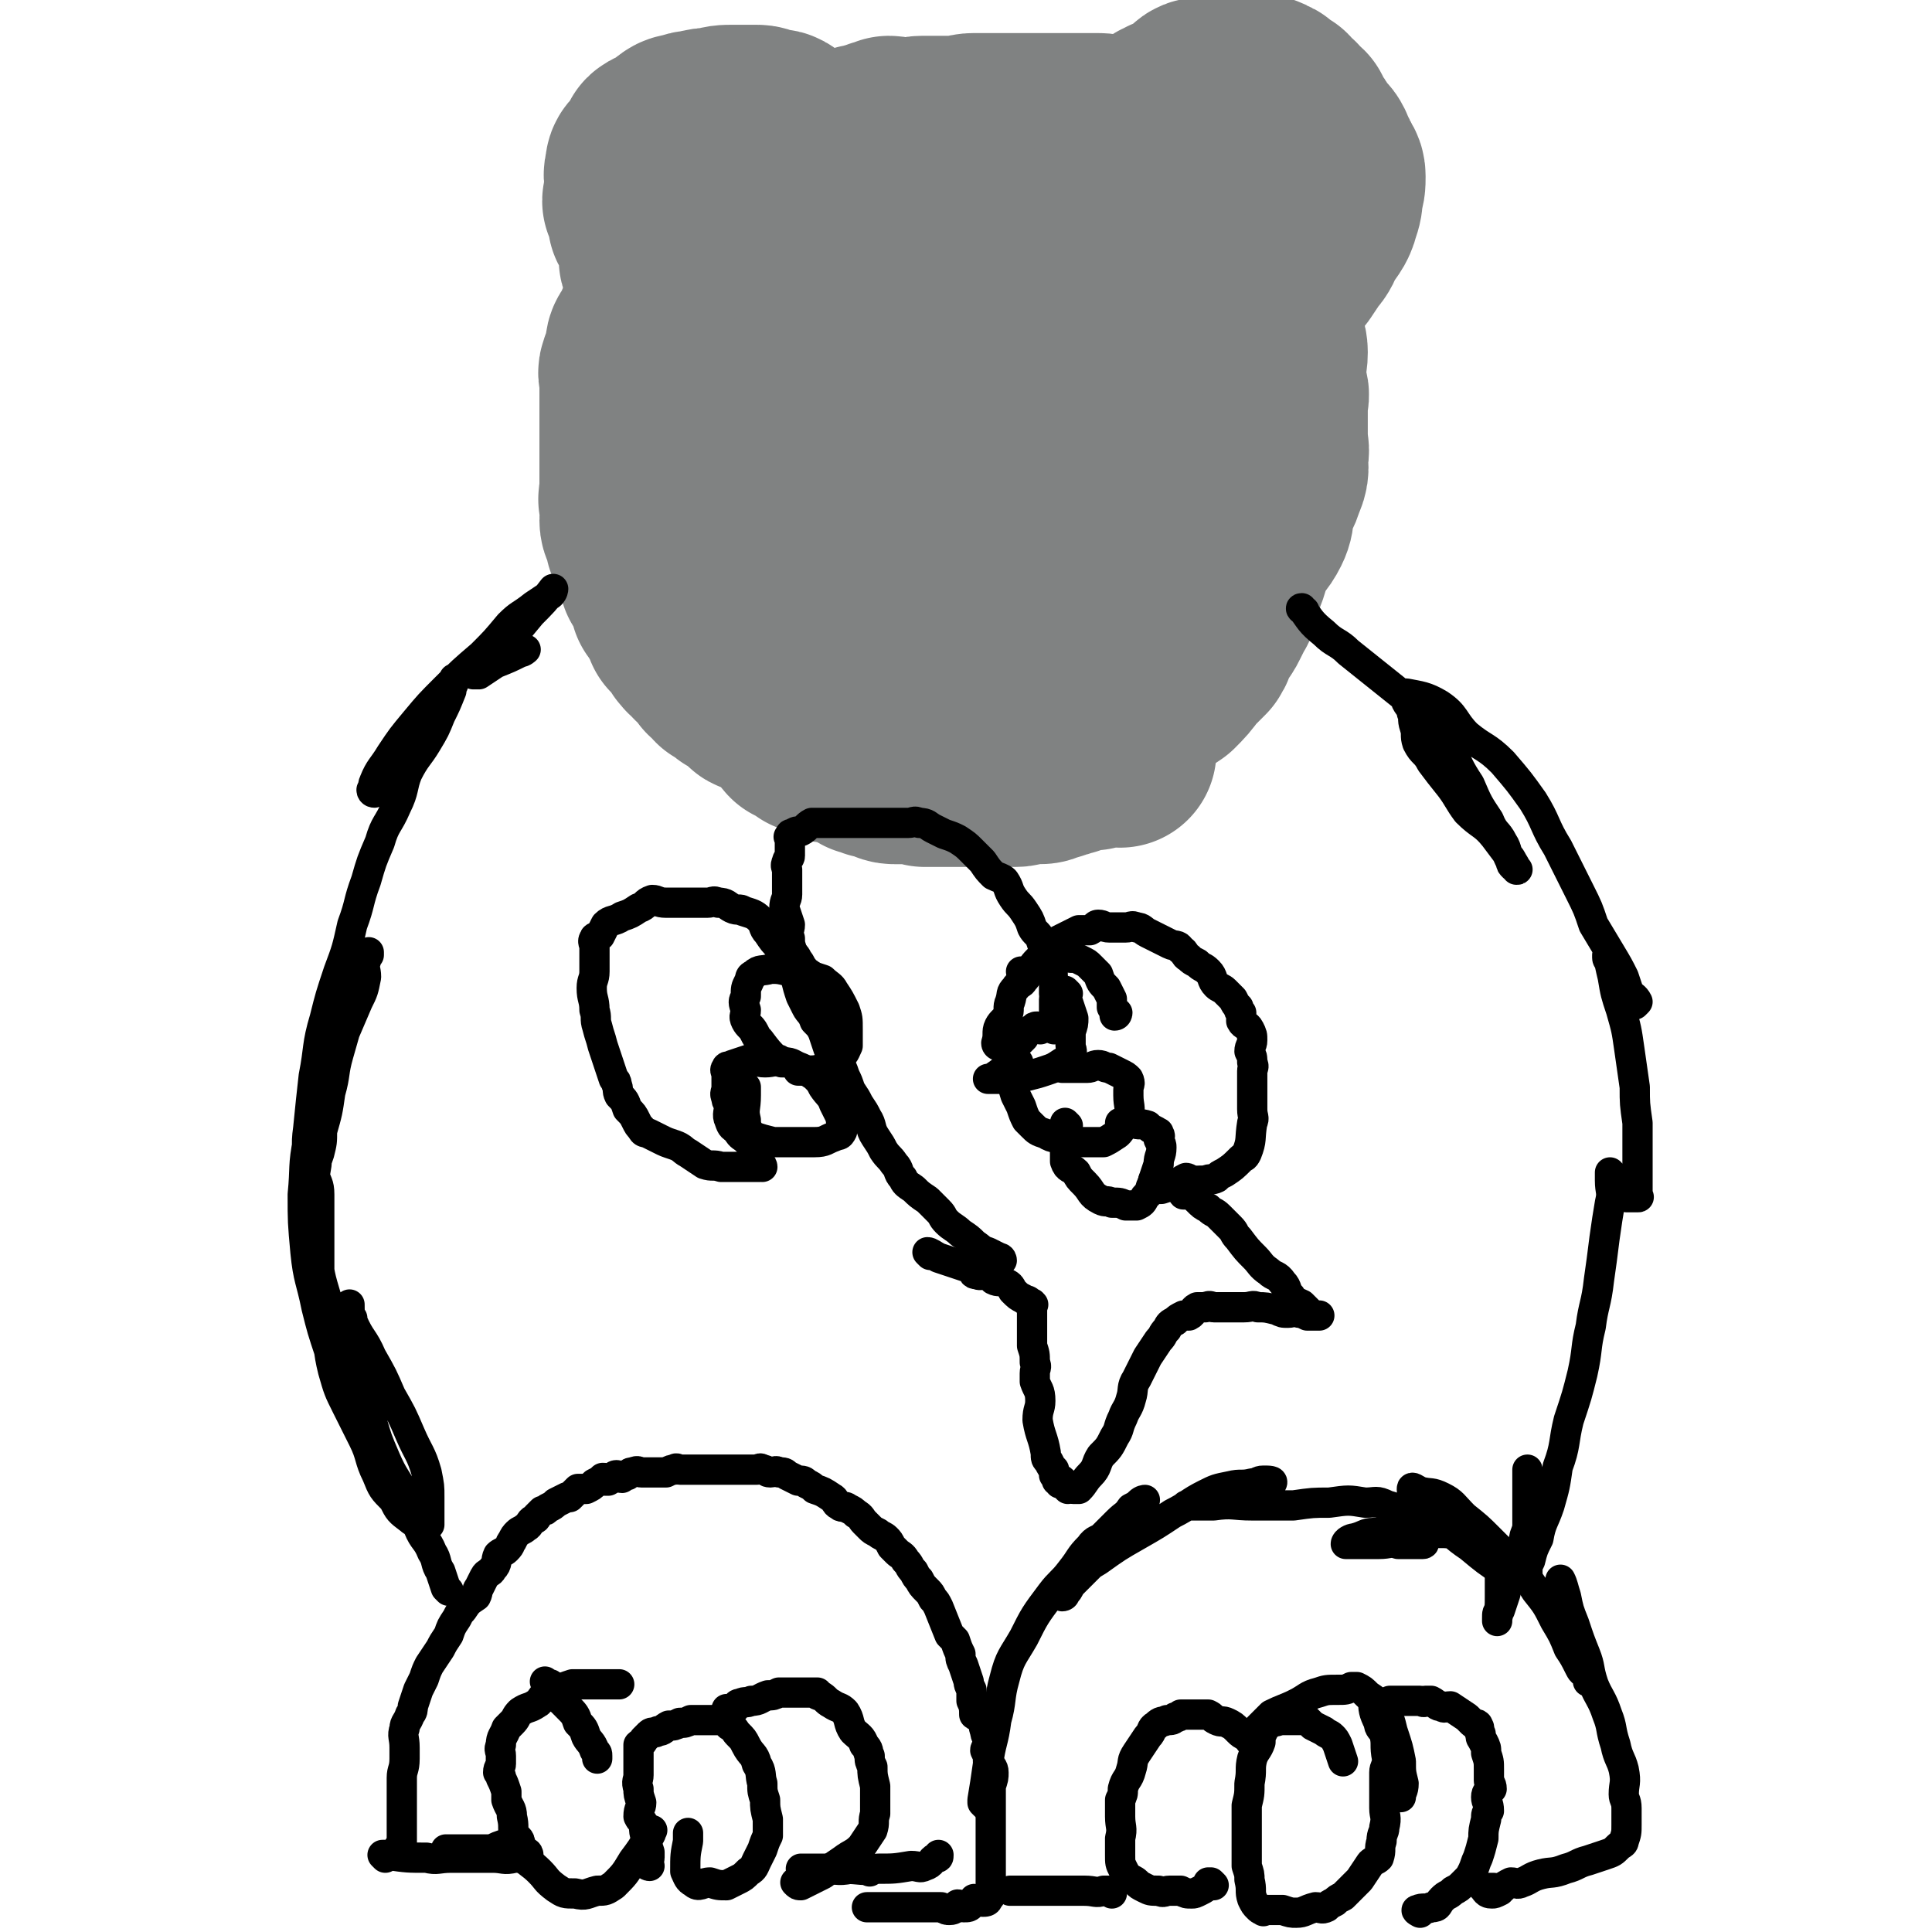 <svg viewBox='0 0 702 702' version='1.1' xmlns='http://www.w3.org/2000/svg' xmlns:xlink='http://www.w3.org/1999/xlink'><g fill='none' stroke='#808282' stroke-width='70' stroke-linecap='round' stroke-linejoin='round'><path d='M407,273c0,0 -1,-1 -1,-1 0,0 0,1 -1,1 -2,0 -2,-1 -5,0 -2,0 -2,0 -3,1 -3,0 -3,0 -6,1 -2,0 -2,0 -3,1 -2,0 -2,1 -4,1 -2,1 -2,1 -4,1 -1,1 -1,1 -3,1 -2,0 -2,-1 -4,0 -2,0 -2,1 -4,1 -2,0 -2,0 -3,0 -2,0 -2,0 -3,0 -2,0 -2,0 -4,0 -2,0 -2,0 -3,0 -2,0 -2,0 -4,0 -3,0 -3,0 -6,0 -1,0 -1,0 -2,0 -2,0 -2,0 -4,0 -2,0 -2,0 -4,0 -2,-1 -2,-1 -4,-2 -2,0 -2,1 -3,1 -2,0 -2,0 -4,0 -2,0 -2,-1 -3,-1 -2,-1 -2,-1 -4,-1 -2,-1 -2,-1 -3,-1 -1,-1 -1,-1 -3,-2 -2,-1 -2,-1 -4,-2 -1,0 -1,0 -3,-1 -2,0 -2,1 -4,0 -2,-1 -2,-2 -3,-3 -1,0 -2,0 -3,0 -1,-1 -1,-2 -2,-3 -1,0 -2,0 -3,0 -1,-1 -1,-2 -2,-3 -1,-1 -1,-1 -2,-2 -1,-1 -1,-1 -3,-2 -1,-1 -1,-1 -3,-2 -1,-1 -1,-1 -3,-2 -1,-1 -2,0 -3,-1 -2,-2 -1,-3 -3,-4 -1,-1 -2,0 -3,-1 -1,0 -1,0 -1,-1 -1,-1 0,-1 -1,-2 -1,0 -2,0 -3,0 -1,-1 -1,-2 -2,-3 0,0 0,0 -1,0 -1,-2 0,-3 -2,-4 0,-1 -1,0 -2,-1 -1,0 -1,-1 -2,-2 -1,-1 -1,0 -2,-2 -1,0 0,-1 -1,-2 0,-1 0,-1 0,-2 -1,0 -1,0 -1,-1 -2,-1 -2,0 -3,-1 0,-1 0,-2 0,-3 -1,-1 -1,-1 -1,-2 -1,0 -1,0 -2,-1 0,0 0,0 0,-1 -1,-1 -1,-1 -2,-2 0,0 1,0 1,0 -1,-2 -1,-2 -2,-3 0,-1 0,-1 0,-2 -1,-1 -1,-1 -1,-2 -1,-1 -1,-1 -2,-2 0,-2 -1,-2 -1,-3 0,0 1,0 1,0 -1,-2 -1,-2 -2,-3 0,-1 0,-1 0,-3 -1,-1 -1,-1 -1,-2 -1,-1 -1,-1 -2,-2 0,-1 1,-1 1,-2 -1,-1 -1,-1 -2,-2 0,-1 -1,-1 -1,-3 0,-1 1,-1 1,-3 0,-1 0,-1 0,-2 -1,-1 -1,-1 -1,-2 -1,-1 0,-1 0,-2 0,-2 0,-2 0,-3 0,-1 0,-1 0,-2 0,-1 0,-1 0,-2 0,-1 0,-1 0,-2 0,-1 0,-1 0,-2 0,-1 0,-1 0,-3 0,-1 0,-1 0,-2 0,-1 0,-1 0,-3 0,-1 0,-1 0,-2 0,-1 0,-1 0,-2 0,-1 0,-1 0,-3 0,-1 0,-1 0,-3 0,-1 0,-1 0,-2 0,-2 0,-2 0,-4 0,-2 0,-2 0,-4 0,-2 0,-2 0,-4 0,-1 -1,-1 0,-3 0,-1 1,-1 1,-2 1,-2 1,-3 1,-5 0,-1 0,-2 1,-3 1,-2 1,-1 2,-3 1,-1 0,-2 1,-3 1,-2 1,-2 2,-4 1,-1 1,-1 2,-3 1,-1 1,-2 2,-4 1,-2 1,-2 2,-4 1,-1 1,-1 2,-2 1,-1 1,-1 2,-3 1,-1 1,-1 2,-2 1,0 1,0 2,-1 1,-2 1,-2 2,-4 1,-1 2,-1 3,-3 1,-1 1,-1 2,-2 1,0 1,1 2,0 1,-1 0,-2 1,-3 1,0 1,1 2,0 1,-1 0,-2 1,-3 1,-1 1,0 3,-1 2,0 2,0 3,-1 2,-2 2,-2 3,-4 2,-1 2,-1 3,-2 2,-1 2,0 3,-2 1,0 1,-1 2,-2 1,-1 1,-1 3,-2 2,0 2,1 3,0 2,-1 2,-1 3,-3 2,-1 2,0 3,-2 1,0 1,-1 2,-2 1,0 1,0 2,-1 1,0 1,0 2,-1 2,0 2,0 3,-1 1,0 1,-1 2,-2 1,0 1,1 2,1 1,-1 1,-2 2,-3 1,0 2,0 3,-1 1,0 1,1 2,1 1,0 1,-1 2,-2 1,0 1,0 3,-1 1,0 1,0 3,-1 2,0 2,1 4,1 2,0 2,0 4,0 2,0 2,-1 4,-1 2,0 2,0 4,0 1,0 1,0 2,0 2,0 2,0 4,0 2,0 2,0 3,0 3,0 3,-1 6,-1 2,0 2,0 3,0 3,0 3,0 5,0 3,0 3,0 5,0 3,0 3,0 5,0 3,0 3,0 6,0 1,0 1,0 2,0 2,0 2,0 4,0 3,0 3,0 5,0 3,0 3,0 5,0 3,0 3,0 5,0 3,0 3,1 6,1 1,1 2,0 3,1 2,1 1,2 3,3 2,0 2,-1 4,0 3,1 2,2 4,3 2,2 2,2 5,3 2,2 2,1 4,3 1,2 0,3 2,5 1,2 2,1 4,3 2,1 1,1 3,3 2,1 2,1 4,3 2,1 2,2 4,4 2,2 2,2 3,4 2,2 2,2 3,4 2,3 2,3 3,6 2,3 2,3 3,6 1,4 1,4 2,9 0,2 1,2 1,5 0,4 0,4 0,9 1,3 2,3 2,6 0,4 -1,4 -1,8 0,3 1,3 1,6 1,2 0,2 0,5 0,4 0,4 0,7 0,3 0,3 0,5 0,4 1,4 0,7 0,4 1,4 -1,8 -1,4 -2,4 -3,7 -2,4 0,5 -2,9 -2,4 -3,4 -6,8 -2,5 -1,5 -3,10 -2,3 -3,3 -5,6 -3,4 -3,4 -6,8 -2,3 -2,3 -5,6 -3,3 -3,3 -6,6 -3,3 -3,3 -6,5 -3,2 -3,2 -7,5 -4,2 -3,2 -7,5 -4,2 -3,2 -7,4 -5,1 -5,1 -9,2 -5,2 -5,1 -10,2 -6,1 -6,1 -12,1 -5,0 -5,0 -11,0 -5,0 -5,0 -11,0 -5,0 -5,0 -10,0 -4,-1 -4,-1 -8,-3 -4,-1 -4,-1 -8,-3 -5,-3 -6,-2 -10,-5 -5,-4 -4,-5 -8,-9 -4,-4 -4,-4 -8,-8 -4,-5 -3,-5 -7,-10 -3,-5 -3,-5 -5,-9 -3,-5 -2,-5 -4,-10 -1,-5 -2,-5 -3,-10 -1,-6 0,-6 0,-11 -1,-6 -1,-6 0,-11 1,-7 1,-7 3,-14 3,-6 3,-6 6,-13 3,-6 3,-6 7,-13 4,-5 4,-5 8,-11 3,-4 3,-4 7,-8 4,-4 4,-5 8,-9 4,-4 5,-3 10,-6 3,-3 3,-4 7,-6 5,-3 5,-3 11,-5 5,-2 5,-1 11,-3 5,-1 5,-1 11,-2 6,0 6,0 13,0 7,0 7,-1 13,0 6,0 6,1 13,1 5,1 6,0 11,1 4,1 3,2 7,3 3,2 4,1 7,3 3,3 3,3 7,6 2,2 2,2 4,4 3,3 4,2 6,6 3,3 3,3 5,7 1,5 0,5 1,11 0,6 0,6 0,11 1,7 1,7 0,14 0,6 0,6 -1,12 -1,8 -1,8 -3,16 -3,8 -3,8 -7,16 -3,8 -3,7 -7,14 -3,6 -3,6 -7,11 -4,5 -4,5 -10,10 -4,3 -4,3 -9,6 -7,3 -6,4 -13,6 -9,2 -9,2 -18,2 -10,1 -10,0 -19,0 -11,-1 -11,-1 -21,-3 -9,-1 -9,-2 -18,-5 -6,-1 -6,-1 -12,-3 -4,-2 -5,-2 -8,-5 -3,-3 -3,-4 -4,-8 -2,-4 -2,-5 -1,-9 0,-6 0,-7 2,-13 4,-9 5,-8 10,-17 4,-7 4,-7 9,-13 6,-6 6,-6 13,-12 8,-6 8,-6 16,-12 8,-5 8,-5 17,-9 9,-4 9,-4 18,-7 8,-3 8,-4 17,-5 7,-1 7,0 14,0 6,0 7,-2 12,0 5,2 5,3 9,7 5,5 6,6 8,12 3,9 3,9 3,19 1,10 0,10 -1,20 -1,10 -1,10 -3,21 -3,10 -2,10 -6,20 -2,6 -3,6 -7,13 -4,5 -4,6 -9,11 -4,5 -4,6 -11,8 -7,3 -7,2 -15,2 -7,1 -7,1 -15,1 -8,0 -8,0 -16,-2 -7,-1 -7,-1 -13,-4 -5,-3 -5,-4 -9,-8 -3,-3 -4,-3 -5,-8 -2,-5 -2,-5 -1,-10 1,-7 1,-7 4,-13 3,-6 4,-6 8,-12 5,-6 4,-7 10,-12 6,-5 6,-6 13,-9 7,-3 8,-3 16,-4 6,-1 7,-1 13,0 6,0 7,0 12,3 5,2 6,2 9,7 4,5 4,6 6,12 2,8 1,8 2,16 0,7 0,7 -1,15 -1,6 -1,6 -3,13 -2,4 -2,5 -6,9 -4,4 -4,3 -10,6 -5,3 -6,4 -12,5 -7,0 -7,0 -14,-1 -7,-1 -7,0 -13,-4 -4,-2 -5,-3 -7,-8 -2,-5 -1,-6 -1,-11 1,-7 1,-7 3,-14 3,-6 4,-6 8,-13 4,-5 4,-5 9,-10 4,-5 3,-6 8,-9 6,-4 6,-4 12,-5 4,-1 5,-2 9,0 3,1 4,1 6,4 2,4 3,4 3,9 1,8 0,8 -1,16 0,8 0,8 -2,16 -1,6 -2,6 -3,12 -2,6 -1,6 -3,12 -1,4 -2,4 -4,7 -1,2 -2,2 -2,5 0,0 0,1 0,1 2,1 3,1 4,0 4,-2 4,-3 8,-6 4,-3 4,-3 8,-6 3,-2 3,-2 6,-4 3,-3 3,-3 6,-7 2,-2 2,-2 5,-5 2,-3 1,-4 3,-7 2,-2 2,-2 3,-4 1,-2 1,-2 2,-4 0,-1 1,-1 1,-2 0,-1 0,-1 -1,-1 '/><path d='M239,95c0,0 -1,0 -1,-1 0,-1 0,-1 0,-3 0,-1 0,-1 0,-3 -1,-2 -1,-2 -1,-4 -1,-2 -2,-2 -3,-4 0,-1 0,-1 0,-3 -1,-2 -1,-2 -2,-4 0,-1 1,-1 1,-3 0,-2 0,-2 0,-4 0,-2 -1,-2 0,-4 0,-2 0,-2 1,-3 1,-1 1,-1 2,-2 1,-2 1,-2 2,-4 1,-1 2,0 3,-1 3,-2 2,-2 5,-4 1,-1 2,-1 4,-1 1,-1 2,-1 3,-1 4,-1 4,-1 7,-1 3,-1 3,-1 7,-1 2,0 2,0 4,0 2,0 2,0 4,0 2,0 2,1 4,1 2,1 3,0 4,1 2,1 2,2 3,3 2,2 2,2 3,3 1,2 1,2 2,3 1,1 1,1 2,2 0,1 1,0 1,1 0,0 -1,1 0,1 0,1 1,0 1,1 0,1 0,1 0,2 0,1 0,1 0,1 '/><path d='M411,48c0,0 -1,0 -1,-1 1,0 1,0 3,0 2,-1 2,0 4,-1 3,-1 3,-2 6,-4 1,0 1,0 2,-1 2,0 2,0 4,-1 2,-1 2,-2 4,-3 2,-2 2,-3 4,-3 2,0 2,1 4,1 2,0 1,-2 3,-2 1,-1 1,0 3,0 1,0 1,0 2,0 1,0 1,0 2,0 0,0 0,0 1,0 1,0 1,0 2,0 1,0 1,0 2,0 1,0 1,0 2,0 1,0 1,0 2,1 1,0 1,0 2,1 1,1 1,1 3,2 1,1 1,2 3,3 1,2 2,2 3,3 1,2 1,2 2,4 1,1 1,1 2,3 1,1 1,1 2,3 1,1 1,0 2,2 0,0 0,0 0,1 1,1 1,1 1,2 1,1 1,1 1,2 1,2 2,2 2,4 0,3 0,3 -1,6 0,3 0,3 -1,6 -1,4 -2,4 -5,9 -1,2 -1,3 -3,5 -2,3 -2,3 -4,6 -2,2 -2,2 -4,5 -2,2 -2,2 -4,4 -2,1 -2,1 -3,2 -2,2 -1,2 -2,3 -1,1 -1,2 -2,2 0,0 -1,0 -1,0 '/></g>
<g fill='none' stroke='#000000' stroke-width='11' stroke-linecap='round' stroke-linejoin='round'><path d='M146,672c0,0 -1,-1 -1,-1 0,0 1,0 1,-1 0,-1 0,-1 0,-3 0,-2 0,-2 0,-5 0,-2 0,-2 0,-5 0,-3 0,-3 0,-6 0,-2 0,-2 0,-5 0,-3 1,-3 1,-7 0,-2 0,-2 0,-4 0,-4 -1,-4 0,-7 0,-2 1,-2 2,-5 1,-1 1,-2 1,-3 1,-3 1,-3 2,-6 1,-2 1,-2 2,-4 1,-3 1,-3 2,-5 2,-3 2,-3 4,-6 1,-2 1,-2 3,-5 1,-3 1,-3 3,-6 1,-2 1,-2 2,-3 2,-3 2,-3 5,-5 1,-2 0,-2 1,-3 1,-2 1,-2 2,-4 1,-2 2,-1 3,-3 2,-2 1,-3 2,-5 1,-1 2,-1 3,-2 2,-2 1,-2 2,-3 1,-2 1,-2 2,-3 1,-1 2,-1 3,-2 2,-1 1,-2 3,-3 0,0 1,0 1,-1 1,-1 1,-1 2,-2 1,0 1,0 2,-1 2,-1 2,-1 3,-2 2,-1 2,-1 4,-2 0,0 0,0 1,0 2,-2 2,-2 3,-3 2,0 2,0 3,0 2,-1 2,-1 3,-2 2,-1 2,-1 3,-2 1,0 1,0 1,1 1,0 1,0 1,0 2,-1 2,-2 3,-2 1,0 1,1 2,1 1,-1 1,-1 2,-1 1,-1 1,-1 2,-1 2,-1 2,0 3,0 2,0 2,0 3,0 1,0 1,0 2,0 1,0 1,0 2,0 1,0 1,0 2,0 2,-1 2,-1 3,-1 1,-1 1,0 2,0 1,0 1,0 2,0 2,0 2,0 3,0 1,0 1,0 1,0 1,0 1,0 1,0 1,0 1,0 2,0 1,0 1,0 2,0 1,0 1,0 1,0 2,0 2,0 3,0 1,0 1,0 2,0 1,0 1,0 2,0 1,0 1,0 2,0 2,0 2,0 4,0 2,0 2,0 3,0 1,0 1,-1 2,0 2,0 1,1 3,1 1,0 2,-1 3,0 2,0 2,0 3,1 2,1 2,1 4,2 2,0 2,0 3,1 2,1 2,1 3,2 3,1 3,1 6,3 2,1 1,2 3,3 1,1 2,0 3,1 2,1 2,1 3,2 2,1 2,2 3,3 1,1 1,1 2,2 1,1 1,1 3,2 1,1 2,1 3,2 1,1 1,1 2,3 1,1 1,1 2,2 1,1 2,1 3,3 2,2 1,2 3,4 1,2 1,2 2,3 1,2 1,2 3,4 1,1 1,1 2,3 1,1 1,1 2,3 2,5 2,5 4,10 1,1 1,1 2,2 1,3 1,3 2,5 0,2 0,2 1,4 1,3 1,3 2,6 0,1 0,1 1,3 0,2 0,2 0,4 1,2 1,3 1,5 1,1 2,0 3,2 1,2 0,2 1,4 0,2 1,2 1,4 0,2 -1,2 -1,3 1,2 1,2 1,4 1,2 2,2 2,4 0,2 0,2 -1,5 0,1 0,1 0,2 0,1 0,1 0,2 0,1 0,1 0,3 0,2 0,2 0,4 0,2 0,2 0,4 0,2 0,2 0,3 0,2 0,2 0,3 0,2 0,2 0,3 0,2 0,2 0,3 0,1 0,1 0,2 0,1 0,1 0,2 0,1 0,1 0,2 0,2 0,2 0,3 0,1 0,1 0,2 0,0 1,0 0,1 0,1 0,1 -1,2 0,1 -1,1 -2,1 -1,0 -2,-1 -3,-1 -1,1 0,1 -1,2 -1,1 -1,1 -3,1 -1,0 -1,-1 -2,-1 -1,1 -1,2 -3,2 -1,0 -1,0 -3,-1 -1,0 -1,0 -3,0 -1,0 -1,0 -3,0 -1,0 -1,0 -3,0 -1,0 -1,0 -3,0 -2,0 -2,0 -4,0 -2,0 -2,0 -3,0 -1,0 -1,0 -2,0 -1,0 -1,0 -2,0 -1,0 -1,0 -2,0 0,0 0,0 -1,0 0,0 -1,0 -1,0 '/><path d='M192,674c0,0 0,-1 -1,-1 0,0 0,1 0,0 -1,-1 -1,-1 -2,-3 0,-2 -1,-2 -2,-3 -1,-3 0,-3 -1,-7 0,-3 -1,-3 -2,-6 0,-1 0,-2 0,-3 -1,-3 -1,-3 -2,-5 0,-1 0,-1 -1,-2 0,-2 1,-2 1,-3 0,-2 0,-2 0,-3 0,-2 -1,-2 0,-4 0,-3 1,-3 2,-6 1,-1 1,-1 2,-2 2,-2 1,-2 3,-4 3,-2 3,-1 6,-3 2,-1 1,-2 3,-3 2,-1 2,-1 5,-2 2,-1 2,-1 5,-2 3,0 4,0 7,0 3,0 3,0 5,0 2,0 2,0 4,0 1,0 1,0 1,0 '/><path d='M236,678c0,0 -1,0 -1,-1 0,-1 1,-1 1,-2 0,-1 0,-1 0,-2 -1,-3 -1,-3 -1,-5 -1,-2 -1,-3 -1,-5 -1,-2 -1,-1 -2,-3 0,-3 1,-3 1,-5 -1,-3 -1,-3 -1,-5 -1,-3 0,-3 0,-5 0,-2 0,-2 0,-4 0,-2 0,-2 0,-3 0,-2 0,-2 0,-3 0,0 0,-1 0,-1 1,-1 1,0 2,-2 1,-1 1,-1 2,-2 1,-1 2,0 3,-1 2,0 2,-1 4,-2 2,0 2,0 4,-1 2,0 2,0 4,-1 2,0 2,0 4,0 2,0 2,0 3,0 2,0 2,0 4,0 2,1 2,1 3,2 2,1 2,2 3,3 2,2 2,2 3,4 2,4 3,3 4,7 2,3 1,4 2,7 0,3 0,3 1,6 0,3 0,3 1,7 0,3 0,3 0,6 -1,2 -1,2 -2,5 -1,2 -1,2 -2,4 -1,2 -1,3 -3,4 -2,2 -2,2 -4,3 -2,1 -2,1 -4,2 -3,0 -3,0 -6,-1 -3,0 -4,2 -6,0 -2,-1 -2,-2 -3,-4 0,-6 0,-6 1,-11 0,-2 0,-3 0,-3 '/><path d='M265,622c0,0 -1,-1 -1,-1 0,0 1,1 2,0 2,0 1,-2 3,-2 2,-1 2,0 4,-1 3,0 3,-1 6,-2 2,0 2,0 4,-1 3,0 3,0 6,0 1,0 1,0 2,0 2,0 2,0 3,0 1,0 2,0 3,0 0,1 0,1 1,1 2,1 2,2 4,3 3,2 3,1 5,3 2,3 1,4 3,7 2,2 3,2 4,5 2,2 1,2 2,4 0,2 0,2 1,4 0,3 0,3 1,7 0,2 0,2 0,5 0,2 0,2 0,5 -1,3 0,3 -1,6 -2,3 -2,3 -4,6 -3,3 -3,2 -7,5 -3,2 -3,2 -7,5 -2,1 -2,1 -4,2 -2,1 -2,1 -4,2 -1,0 -1,0 -2,-1 '/><path d='M199,612c0,0 -1,-1 -1,-1 0,0 1,1 2,1 1,2 1,3 2,4 2,2 2,2 4,4 3,3 3,3 4,6 2,2 2,2 3,5 1,2 2,2 3,5 1,1 1,1 1,2 0,1 0,1 0,1 '/><path d='M188,673c0,0 -1,-1 -1,-1 0,0 1,1 2,2 3,3 4,3 7,6 3,3 2,3 6,6 3,2 3,2 7,2 4,1 4,0 8,-1 3,0 3,0 6,-2 4,-4 4,-4 7,-9 3,-4 3,-4 6,-9 1,-1 0,-1 1,-2 '/><path d='M316,680c0,0 0,-1 -1,-1 -3,0 -3,0 -6,0 -5,1 -5,0 -10,0 -3,0 -3,0 -6,0 -1,0 -2,0 -2,0 0,0 2,0 3,0 6,0 6,0 12,0 7,0 7,1 13,0 6,0 6,0 12,-1 3,0 3,1 5,0 3,-1 2,-2 4,-3 1,0 1,0 1,-1 '/><path d='M140,675c0,0 -1,-1 -1,-1 0,0 1,0 2,0 7,1 7,1 14,1 4,1 4,0 9,0 4,0 4,0 8,0 4,0 4,0 7,0 4,0 4,1 8,0 2,0 2,0 4,-1 0,0 0,1 0,0 -1,0 -1,0 -3,-1 -7,-1 -7,-1 -14,-1 -5,0 -5,0 -10,0 -1,0 -2,0 -2,0 1,0 2,0 3,0 4,1 4,2 9,1 5,0 5,-2 10,-3 1,-1 2,0 2,0 '/><path d='M358,656c0,0 -1,-1 -1,-1 0,0 0,0 0,-1 1,-6 1,-6 2,-13 1,-8 2,-8 3,-16 2,-7 1,-8 3,-15 2,-8 3,-8 7,-15 4,-8 4,-8 10,-16 3,-4 4,-4 7,-8 4,-5 3,-5 7,-9 2,-3 3,-2 5,-4 3,-3 3,-3 5,-5 3,-3 3,-2 5,-5 2,-1 2,-1 3,-2 1,-1 2,-1 2,-1 -4,5 -5,5 -9,10 -5,7 -5,7 -10,13 -4,4 -4,4 -8,8 -1,2 -1,2 -2,3 0,1 -1,1 -1,1 1,-2 1,-3 3,-6 5,-4 5,-4 10,-7 7,-5 7,-5 14,-9 7,-4 7,-4 13,-8 6,-3 6,-4 12,-7 4,-2 4,-2 9,-3 4,-1 4,0 8,-1 2,0 2,-1 4,-1 2,0 4,0 3,1 -4,1 -7,0 -13,2 -5,1 -5,2 -10,3 -3,1 -3,1 -6,2 -1,1 -2,1 -2,1 4,0 5,0 10,0 7,-1 7,0 14,0 8,0 8,0 15,0 7,-1 7,-1 13,-1 7,-1 7,-1 13,0 4,0 4,-1 8,1 4,1 4,2 7,4 2,3 2,3 4,6 1,1 1,1 2,2 0,1 1,2 0,2 -3,0 -4,0 -9,0 -3,-1 -3,0 -7,0 -2,0 -2,0 -3,0 -2,0 -2,0 -3,0 -2,0 -2,0 -3,0 -2,0 -3,0 -3,0 0,-1 2,-2 3,-2 4,-1 4,-2 7,-2 6,-1 6,0 12,0 5,-1 5,-1 11,0 5,0 5,0 10,2 4,2 4,2 8,4 3,2 3,2 6,5 1,1 0,1 2,2 1,2 3,3 3,3 0,0 -3,-1 -5,-2 -6,-4 -6,-4 -12,-9 -6,-4 -6,-5 -12,-10 -3,-3 -4,-3 -7,-7 -2,-2 -2,-3 -2,-4 0,-1 1,0 3,1 4,1 4,0 8,2 4,2 4,3 8,7 5,4 5,4 9,8 5,5 5,5 10,10 3,4 4,4 7,9 4,5 4,5 7,11 3,5 3,5 5,10 2,3 2,3 4,7 1,2 1,1 3,3 0,1 0,2 0,2 0,-2 -1,-3 -2,-7 -2,-6 -2,-6 -4,-13 -1,-5 -1,-5 -2,-10 -1,-2 -2,-2 -2,-5 0,-1 0,-1 0,-1 0,-1 0,-1 0,-1 1,2 1,3 2,6 1,5 1,5 3,10 2,6 2,6 4,11 2,5 1,5 3,11 2,5 3,5 5,11 2,5 1,5 3,11 1,5 2,5 3,9 1,5 0,5 0,9 0,2 1,2 1,5 0,0 0,0 0,0 0,1 0,1 0,2 0,0 0,0 0,0 0,2 0,2 0,4 0,3 0,3 -1,6 0,1 -1,1 -2,2 -2,2 -2,2 -5,3 -3,1 -3,1 -6,2 -4,1 -4,2 -8,3 -5,2 -5,1 -9,2 -4,1 -4,2 -7,3 -2,1 -2,0 -4,0 -2,1 -2,1 -3,2 0,0 0,0 0,0 -2,1 -2,0 -3,0 -2,0 -2,0 -3,0 -1,0 -1,0 -1,0 1,1 1,2 3,2 1,0 1,0 3,-1 '/><path d='M516,695c0,0 -2,-1 -1,-1 2,-1 3,0 5,-1 3,0 2,-1 4,-3 2,-2 2,-1 4,-3 2,-1 2,-1 4,-3 2,-2 2,-2 3,-4 1,-2 1,-3 2,-5 1,-3 1,-3 2,-7 0,-3 0,-3 1,-7 0,-2 0,-2 1,-3 0,-3 -1,-3 -1,-5 0,-2 1,-2 2,-3 0,-2 -1,-2 -1,-3 0,-2 0,-2 0,-4 0,-3 0,-3 -1,-6 0,-2 0,-2 -1,-4 -1,-2 -1,-1 -1,-3 -1,-1 0,-2 -1,-3 0,-1 -1,0 -2,-1 -1,-1 -1,-1 -2,-2 -3,-2 -3,-2 -6,-4 -2,0 -2,1 -3,0 -2,0 -2,-1 -4,-2 -1,0 -1,0 -2,0 -1,1 -1,0 -2,0 -1,0 -1,0 -2,0 -1,0 -1,0 -2,0 -1,0 -1,0 -2,0 -1,0 -1,0 -1,0 -1,0 -1,0 -2,0 0,0 0,0 -1,0 -1,0 -1,0 -1,0 '/><path d='M500,619c0,0 -1,-2 -1,-1 0,3 0,4 2,8 0,2 1,2 2,4 1,4 0,4 1,9 0,3 -1,3 -1,5 0,4 0,4 0,7 0,3 0,3 0,6 0,3 1,3 0,7 0,2 -1,2 -1,5 -1,3 0,3 -1,6 -1,1 -2,1 -3,2 -2,3 -2,3 -4,6 -1,1 -1,1 -2,2 -2,2 -2,2 -4,4 -2,1 -2,1 -3,2 -2,1 -2,1 -3,2 -2,1 -2,0 -4,0 -4,1 -4,2 -7,2 -2,0 -2,0 -5,-1 -1,0 -1,0 -2,0 -2,0 -2,0 -3,0 -1,0 -1,0 -1,0 -1,0 -1,1 -1,0 -1,0 -1,0 -2,-1 -1,-1 -1,-1 -2,-3 -1,-3 0,-3 -1,-7 0,-2 0,-2 -1,-5 0,-2 0,-2 0,-5 0,-5 0,-5 0,-9 0,-4 0,-4 0,-8 1,-4 1,-4 1,-8 1,-5 0,-5 1,-9 1,-3 2,-3 3,-6 0,-2 0,-2 1,-4 1,-2 1,-2 3,-3 1,-1 1,0 3,-1 2,0 2,0 4,0 3,0 3,0 6,0 1,1 1,1 2,2 2,1 2,1 4,2 1,1 2,1 3,2 1,1 1,1 2,3 1,3 1,3 2,6 0,0 0,0 0,0 '/><path d='M441,685c0,0 -1,-1 -1,-1 0,0 0,0 -1,0 -1,2 -1,2 -3,3 -2,1 -2,1 -3,1 -2,0 -2,0 -4,-1 -2,0 -2,0 -4,0 -2,0 -2,1 -4,0 -3,0 -3,0 -5,-1 -2,-1 -2,-1 -3,-2 -1,-1 -2,-1 -3,-2 -1,-1 -1,-1 -2,-3 -1,-2 -1,-2 -1,-5 0,-3 0,-3 0,-6 1,-4 0,-4 0,-8 0,-3 0,-3 0,-6 1,-2 1,-2 1,-4 1,-4 2,-3 3,-7 1,-3 0,-3 2,-6 2,-3 2,-3 4,-6 2,-2 1,-3 3,-4 2,-2 2,-1 4,-2 2,0 2,0 3,-1 1,0 1,0 2,-1 1,0 1,0 2,0 1,0 1,0 2,0 3,0 3,0 6,0 2,1 1,1 3,2 2,1 2,0 4,1 2,1 2,1 4,3 1,1 1,1 3,2 1,1 1,1 2,1 '/><path d='M404,688c0,0 0,-1 -1,-1 -1,0 -1,0 -2,0 -3,1 -3,0 -7,0 -2,0 -2,0 -3,0 -2,0 -2,0 -3,0 -2,0 -2,0 -3,0 -2,0 -2,0 -3,0 -2,0 -2,0 -4,0 -3,0 -3,0 -5,0 -3,0 -3,0 -6,0 0,0 0,0 0,0 '/><path d='M455,633c0,0 -1,0 -1,-1 0,-1 1,-2 2,-3 3,-3 3,-3 6,-6 4,-2 5,-2 9,-4 4,-2 4,-3 8,-4 3,-1 3,-1 7,-1 3,0 3,0 5,-1 1,0 1,0 2,0 2,1 2,1 4,3 3,2 3,2 5,5 3,3 3,4 4,8 2,6 2,6 3,11 0,4 0,4 1,8 0,3 -1,3 -1,5 0,0 0,0 0,0 '/><path d='M163,578c0,0 0,0 -1,-1 -1,-3 -1,-3 -2,-6 -2,-3 -1,-4 -3,-7 -2,-5 -3,-4 -5,-9 -3,-6 -2,-6 -5,-12 -3,-6 -4,-6 -7,-13 -3,-7 -3,-7 -5,-14 -2,-6 -2,-6 -4,-13 -1,-5 -1,-5 -2,-11 0,-3 0,-3 0,-7 -1,-3 -1,-3 -1,-6 -1,-1 -1,-1 -1,-3 0,-1 0,-1 0,-2 0,0 0,0 0,0 0,3 0,3 1,6 3,7 4,6 7,13 4,7 4,7 7,14 4,7 4,7 7,14 3,7 4,7 6,14 1,5 1,5 1,9 0,3 0,3 0,7 0,1 0,1 0,2 0,0 0,1 0,1 -1,0 -2,0 -4,0 -1,-1 -2,-1 -3,-2 -4,-3 -4,-3 -6,-7 -4,-4 -4,-4 -6,-9 -3,-6 -2,-7 -5,-13 -3,-6 -3,-6 -6,-12 -3,-6 -3,-6 -5,-13 -2,-8 -1,-8 -3,-17 -1,-9 -1,-9 -2,-18 0,-9 0,-9 0,-17 0,-6 0,-6 0,-12 0,-4 -1,-4 -2,-8 0,-2 1,-2 1,-4 0,0 0,-1 0,-1 0,1 0,1 0,2 -1,6 -1,6 -1,13 0,8 0,8 1,17 1,10 1,10 4,20 2,9 2,9 5,17 2,7 2,7 5,14 1,5 1,5 2,9 1,2 1,2 1,4 0,1 0,1 0,1 0,0 0,-1 0,-1 -3,-5 -4,-5 -6,-10 -4,-8 -4,-8 -6,-15 -3,-9 -3,-9 -5,-17 -2,-10 -3,-10 -4,-20 -1,-11 -1,-11 -1,-21 1,-10 0,-10 2,-20 1,-10 2,-10 5,-19 3,-9 4,-9 7,-17 3,-7 3,-7 6,-14 2,-4 2,-4 3,-9 0,-3 -1,-3 0,-6 0,-1 0,-1 1,-2 0,0 0,-1 0,-1 -2,4 -3,5 -4,10 -2,6 -1,6 -3,13 -2,7 -2,7 -4,14 -2,7 -1,7 -3,14 -1,7 -1,7 -3,14 0,4 0,4 -1,8 -1,3 -1,3 -3,5 0,2 0,3 -1,3 0,-1 0,-2 0,-3 0,-7 -1,-7 0,-14 1,-10 1,-10 2,-19 2,-10 1,-11 4,-21 2,-8 2,-8 5,-17 3,-8 3,-8 5,-17 3,-8 2,-8 5,-16 2,-7 2,-7 5,-14 2,-7 3,-6 6,-13 3,-6 2,-7 4,-12 3,-6 4,-6 7,-11 3,-5 3,-5 5,-10 2,-4 2,-4 4,-9 0,-2 1,-2 1,-4 0,0 0,-1 0,0 -3,3 -3,4 -6,7 -4,5 -5,5 -9,10 -3,4 -2,5 -5,9 -2,4 -3,3 -5,7 -1,2 -1,2 -3,4 -1,2 -1,2 -2,3 0,1 1,1 1,1 0,-1 -1,-2 0,-4 2,-5 3,-5 6,-10 4,-6 4,-6 9,-12 5,-6 5,-6 11,-12 6,-6 6,-6 13,-12 5,-5 5,-5 10,-11 4,-4 4,-3 9,-7 3,-2 3,-2 6,-4 1,-1 1,-2 1,-2 -3,4 -4,5 -8,9 -5,6 -5,6 -9,11 -3,3 -4,3 -6,6 -2,2 -2,3 -4,5 0,0 -1,0 -2,0 0,0 1,0 2,0 3,-2 3,-2 6,-4 5,-2 5,-2 9,-4 1,0 2,-1 2,-1 '/><path d='M474,222c0,0 -2,-1 -1,-1 3,4 3,5 8,9 4,4 5,3 9,7 5,4 5,4 10,8 5,4 5,4 10,8 5,5 6,4 10,10 4,4 4,4 7,9 3,6 3,7 7,13 3,7 3,7 7,13 2,5 3,4 5,8 2,3 1,4 3,7 0,1 0,1 1,2 1,1 2,1 1,1 0,-1 -1,-2 -2,-4 -3,-4 -3,-4 -6,-8 -4,-5 -5,-4 -10,-9 -3,-4 -3,-5 -6,-9 -4,-5 -4,-5 -7,-9 -2,-4 -3,-3 -5,-7 -1,-3 0,-3 -1,-6 -1,-3 0,-3 -1,-5 0,-2 -1,-2 -2,-4 0,-1 -1,-3 0,-3 5,1 7,1 12,4 6,4 5,6 10,11 6,5 7,4 13,10 6,7 6,7 11,14 5,8 4,9 9,17 4,8 4,8 8,16 3,6 3,6 5,12 3,5 3,5 6,10 3,5 3,5 5,9 1,3 1,3 2,6 1,1 2,1 3,3 0,0 -1,1 -1,1 -2,-2 -2,-3 -3,-5 -2,-3 -3,-2 -4,-5 -2,-2 -1,-3 -2,-5 0,-1 -1,-1 -1,-2 0,0 0,-1 0,-1 1,3 1,4 2,8 1,6 1,6 3,12 2,7 2,7 3,14 1,7 1,7 2,14 0,6 0,6 1,13 0,6 0,6 0,11 0,5 0,6 0,11 0,2 0,2 0,4 0,1 1,1 0,1 -2,0 -3,0 -4,0 -2,-1 -1,-2 -2,-3 -1,-1 -1,-1 -2,-2 -1,-1 0,-1 -1,-2 0,-1 -1,-2 -1,-2 0,0 0,1 0,3 0,4 1,4 0,8 -1,6 -1,6 -2,13 -1,8 -1,8 -2,15 -1,9 -2,9 -3,17 -2,8 -1,8 -3,17 -2,8 -2,8 -5,17 -2,8 -1,9 -4,17 -1,7 -1,7 -3,14 -2,6 -3,6 -4,12 -2,4 -2,4 -3,8 -1,2 -1,2 -1,4 0,1 0,3 0,2 0,-3 0,-5 0,-9 0,-5 0,-5 0,-11 0,-4 0,-4 0,-8 0,-4 0,-4 0,-8 0,-1 0,-1 0,-2 0,0 0,-1 0,-1 0,1 0,2 0,4 0,5 0,5 0,10 0,5 1,5 -1,10 -1,6 -3,5 -5,11 -1,5 -1,5 -2,10 -1,3 -1,3 -2,6 -1,1 -1,1 -1,3 0,0 0,1 0,1 0,0 0,-1 0,-1 1,-4 1,-4 1,-8 0,-4 0,-4 0,-8 0,-3 0,-3 0,-5 0,-1 0,-1 0,-1 '/><path d='M372,354c0,0 -1,-1 -1,-1 0,0 1,1 1,1 3,-2 3,-3 5,-5 2,-2 2,-1 3,-3 2,-2 2,-2 4,-4 2,-1 2,-1 4,-2 2,-1 2,-1 4,-2 2,0 2,0 4,0 2,-1 2,-2 3,-2 2,0 2,1 4,1 2,0 2,0 3,0 2,0 2,0 3,0 2,0 2,-1 4,0 2,0 2,1 4,2 2,1 2,1 4,2 2,1 2,1 4,2 2,1 3,0 4,2 2,1 1,2 3,3 1,1 1,1 3,2 2,2 2,1 4,3 2,2 1,3 3,5 1,1 2,1 3,2 2,2 2,2 3,3 1,2 1,2 2,3 0,1 0,1 1,2 0,1 0,2 0,3 1,2 2,1 3,3 1,2 1,2 1,4 0,2 -1,2 -1,4 1,2 1,2 1,4 1,2 0,2 0,3 0,1 0,1 0,2 0,1 0,1 0,3 0,3 0,3 0,5 0,2 0,2 0,4 0,3 1,3 0,5 -1,6 0,6 -2,11 -1,2 -1,1 -2,2 -3,3 -3,3 -6,5 -2,1 -2,1 -3,2 -2,1 -2,0 -4,1 -4,0 -4,0 -8,1 -2,0 -2,0 -3,1 -2,0 -2,0 -5,1 -1,0 -1,0 -2,0 -1,0 -2,0 -2,0 0,-1 1,-2 1,-3 '/><path d='M363,380c0,0 -1,0 -1,-1 0,0 0,0 0,0 1,-3 0,-4 1,-6 1,-2 2,-2 3,-4 1,-2 0,-3 1,-5 1,-3 0,-3 2,-5 1,-2 2,-1 3,-3 1,-1 1,-1 2,-3 1,-1 1,-1 3,-3 2,-1 2,-1 3,-2 1,0 1,-1 2,-1 2,0 2,1 4,1 2,0 2,-1 3,0 2,0 2,0 4,1 2,1 2,1 3,2 2,2 2,2 3,3 1,3 1,3 3,5 1,2 1,2 2,4 0,2 0,2 0,3 1,1 1,1 2,2 0,0 0,1 -1,1 '/><path d='M378,374c0,0 0,-1 -1,-1 -1,0 -1,0 -2,1 -2,1 -2,1 -3,3 -2,2 -2,2 -3,3 -1,3 -1,3 -2,6 0,2 0,2 0,5 1,3 1,4 2,7 1,2 1,2 2,4 1,3 1,3 2,5 1,1 1,1 2,2 2,2 2,2 5,3 3,2 4,1 7,2 3,1 3,1 7,1 3,0 3,0 7,0 2,-1 2,-1 5,-3 1,-1 1,-1 2,-3 1,-2 2,-2 2,-3 1,-4 0,-4 0,-8 0,-1 0,-1 0,-2 0,-2 1,-2 0,-4 -1,-1 -1,-1 -3,-2 -2,-1 -2,-1 -4,-2 -2,0 -2,-1 -4,-1 -2,0 -2,1 -4,1 -2,0 -2,0 -4,0 -1,0 -1,0 -3,0 -1,0 -1,0 -2,0 '/><path d='M388,409c0,0 -1,-1 -1,-1 0,2 0,3 0,6 1,2 0,2 0,3 0,3 0,3 0,5 1,3 2,2 4,4 1,2 1,2 3,4 3,3 2,4 6,6 2,1 2,0 4,1 3,0 3,0 5,1 2,0 2,0 4,0 2,-1 2,-1 3,-3 2,-2 2,-2 3,-6 1,-3 1,-3 2,-6 0,-3 1,-3 1,-6 0,-1 0,-1 -1,-3 0,-1 1,-1 0,-2 0,-1 0,0 -1,-1 -2,-1 -2,-1 -3,-2 -3,-1 -3,0 -5,-1 -2,0 -2,0 -4,0 -1,0 -1,0 -1,0 '/><path d='M388,361c0,0 -1,-1 -1,-1 0,1 0,2 1,4 1,3 1,3 2,6 0,2 0,2 -1,5 0,2 0,2 0,5 0,1 1,2 0,3 0,2 -1,2 -3,3 -3,2 -3,2 -6,3 -3,1 -3,1 -7,2 -3,1 -3,1 -6,1 -2,0 -2,0 -4,0 -2,0 -2,0 -3,0 0,0 -1,0 -1,0 0,0 1,0 1,0 5,-3 5,-4 9,-7 0,0 1,1 1,1 '/><path d='M277,424c0,0 0,-1 -1,-1 0,0 0,1 0,1 -3,0 -3,0 -5,0 -2,0 -2,0 -4,0 -3,0 -3,0 -5,0 -3,-1 -3,0 -6,-1 -3,-2 -3,-2 -6,-4 -2,-1 -2,-2 -5,-3 -3,-1 -3,-1 -5,-2 -2,-1 -2,-1 -4,-2 -2,-1 -2,0 -3,-2 -1,-1 -1,-1 -2,-3 -1,-2 -1,-2 -3,-4 -1,-3 -1,-3 -3,-5 -1,-2 0,-2 -1,-4 0,-1 0,-1 -1,-2 -1,-3 -1,-3 -2,-6 -1,-3 -1,-3 -2,-6 -1,-4 -1,-3 -2,-7 -1,-3 0,-3 -1,-6 0,-4 -1,-4 -1,-8 0,-3 1,-3 1,-6 0,-3 0,-3 0,-6 0,-2 0,-2 0,-3 0,-1 -1,-2 0,-3 0,-1 1,0 2,-1 1,-2 1,-2 2,-4 2,-2 3,-1 6,-3 3,-1 3,-1 6,-3 3,-1 2,-2 5,-3 2,0 2,1 5,1 2,0 2,0 5,0 2,0 2,0 4,0 3,0 3,0 6,0 2,0 2,-1 4,0 3,0 3,1 5,2 2,1 3,0 4,1 3,1 4,1 6,3 2,2 1,3 3,5 2,3 2,3 4,5 2,1 3,1 4,2 2,1 2,1 3,3 1,1 1,2 2,3 1,2 2,1 3,3 1,3 0,3 2,6 2,2 2,1 4,3 1,2 1,2 2,3 0,1 1,1 1,2 0,1 -1,1 0,2 0,0 0,0 1,0 '/><path d='M274,417c0,0 0,0 -1,-1 -1,-1 -1,-1 -2,-2 -1,-1 -2,-1 -3,-3 -2,-2 -2,-1 -3,-4 -1,-2 0,-3 0,-6 -1,-1 -1,-1 -1,-2 -1,-2 0,-2 0,-4 0,-2 0,-2 0,-4 0,-2 -1,-2 0,-3 0,-1 1,0 2,-1 3,-1 3,-1 6,-2 3,0 3,1 6,1 3,0 3,-1 7,0 3,0 3,1 6,2 2,1 2,1 5,3 2,2 2,2 3,4 2,3 3,3 4,6 1,2 1,2 2,4 1,1 0,2 1,3 0,2 0,2 0,3 -1,2 -1,1 -3,2 -3,1 -3,2 -7,2 -4,0 -4,0 -8,0 -4,0 -4,0 -7,0 -4,-1 -4,-1 -7,-2 -1,0 -1,-1 -2,-2 -1,-2 -1,-2 -1,-4 -1,-4 0,-4 0,-9 0,-1 0,-2 0,-3 '/><path d='M284,386c0,0 0,0 -1,-1 0,0 0,0 -1,0 -3,-3 -3,-3 -6,-7 -1,-1 -1,-1 -2,-3 -1,-2 -2,-2 -3,-4 -1,-2 0,-2 0,-4 -1,-3 -1,-3 0,-5 0,-3 0,-3 1,-5 1,-2 0,-2 2,-3 2,-2 3,-1 6,-2 3,0 3,0 7,1 3,0 3,0 6,1 3,1 3,1 6,2 2,2 3,2 4,4 2,3 2,3 4,7 1,3 1,3 1,7 0,3 0,3 0,6 -1,2 -1,3 -3,4 -2,3 -2,3 -6,4 -2,1 -3,1 -6,1 -1,0 -1,0 -2,0 0,0 -1,0 -1,0 '/><path d='M364,458c0,0 0,-1 -1,-1 -2,-1 -2,-1 -4,-2 -3,-1 -2,-1 -5,-3 -2,-2 -2,-2 -5,-4 -2,-2 -3,-2 -5,-4 -2,-2 -1,-2 -3,-4 -2,-2 -2,-2 -4,-4 -3,-2 -3,-2 -5,-4 -3,-2 -3,-2 -4,-4 -2,-2 -1,-3 -3,-5 -2,-3 -2,-2 -4,-5 -1,-2 -1,-2 -3,-5 -2,-3 -1,-4 -3,-7 -1,-2 -1,-2 -3,-5 -1,-2 -1,-2 -3,-5 -1,-3 -1,-3 -2,-5 -1,-3 -1,-3 -3,-5 -1,-3 -2,-2 -3,-5 -1,-3 -1,-3 -2,-6 -1,-2 -1,-2 -3,-4 -1,-3 -2,-3 -3,-5 -1,-2 -1,-2 -2,-4 -1,-3 -1,-3 -2,-7 0,-2 0,-2 -1,-4 0,-3 0,-3 0,-5 -1,-3 -1,-3 -1,-5 -1,-3 0,-3 0,-5 -1,-3 -1,-3 -2,-6 0,-3 1,-3 1,-5 0,-3 0,-3 0,-5 0,-2 0,-2 0,-4 0,-1 -1,-1 0,-3 0,-1 1,-1 1,-2 0,-2 0,-2 0,-4 0,0 0,0 0,0 0,-1 0,-1 0,-1 0,-1 0,-1 0,-1 0,-1 -1,-1 0,-1 0,-1 0,-1 1,-1 1,-1 2,-1 3,-1 2,-1 2,-2 4,-3 3,0 3,0 6,0 2,0 2,0 3,0 3,0 3,0 5,0 3,0 3,0 6,0 2,0 2,0 5,0 3,0 3,0 6,0 2,0 2,0 4,0 2,0 2,-1 4,0 3,0 3,1 5,2 2,1 2,1 4,2 3,1 3,1 5,2 3,2 3,2 5,4 2,2 2,2 4,4 2,3 2,3 4,5 2,1 3,1 4,2 2,3 1,3 3,6 2,3 2,2 4,5 2,3 2,3 3,6 1,2 2,2 3,4 1,3 1,3 2,5 1,3 1,3 2,6 1,2 0,2 1,5 0,2 0,2 0,4 1,1 0,1 0,2 0,2 0,2 0,3 0,1 0,1 0,1 0,1 0,1 0,2 0,1 0,1 0,2 0,1 0,1 0,2 0,0 0,1 0,1 '/><path d='M338,456c0,0 -1,-1 -1,-1 1,0 2,1 4,2 3,1 3,1 6,2 3,1 3,1 6,2 1,1 0,2 2,2 2,1 2,-1 4,0 1,0 1,1 2,2 2,1 2,0 4,1 2,1 2,1 3,3 2,2 2,2 4,3 1,1 1,0 2,1 0,0 0,1 1,1 0,0 0,-1 0,0 1,0 0,0 0,1 0,1 0,1 0,3 0,2 0,2 0,3 0,2 0,2 0,4 0,2 0,2 0,4 1,3 1,3 1,6 1,2 0,2 0,4 0,1 0,1 0,3 1,3 2,3 2,7 0,3 -1,3 -1,7 1,6 2,6 3,12 0,2 0,2 1,3 1,2 1,2 2,3 0,1 0,1 0,2 1,1 1,1 1,2 1,0 1,-1 2,0 0,0 -1,0 -1,1 1,0 1,0 2,1 0,0 0,0 1,1 0,0 0,0 0,0 1,-1 1,0 2,0 1,0 1,0 2,0 2,-2 2,-3 4,-5 3,-3 2,-4 4,-7 3,-3 3,-3 5,-7 2,-3 1,-3 3,-7 1,-3 2,-3 3,-7 1,-3 0,-4 2,-7 2,-4 2,-4 4,-8 2,-3 2,-3 4,-6 2,-2 1,-2 3,-4 1,-2 1,-2 3,-3 1,-1 1,-1 3,-2 1,0 1,0 2,0 2,-1 1,-2 3,-3 1,0 2,0 3,0 2,-1 2,0 3,0 3,0 3,0 5,0 3,0 3,0 6,0 3,0 3,-1 5,0 3,0 3,0 7,1 2,1 2,1 4,1 2,0 2,-1 4,0 1,0 1,0 3,1 1,0 1,0 2,0 0,0 0,0 1,0 0,0 0,0 0,0 1,0 2,0 1,0 0,0 -1,0 -2,0 -2,-2 -2,-2 -4,-4 -2,-1 -3,-1 -4,-3 -2,-2 -1,-3 -3,-5 -2,-3 -3,-2 -5,-4 -3,-2 -3,-3 -5,-5 -3,-3 -3,-3 -6,-7 -2,-2 -1,-2 -3,-4 -2,-2 -2,-2 -4,-4 -2,-2 -2,-1 -4,-3 -2,-1 -2,-1 -4,-3 -1,-1 -1,-1 -2,-2 -1,0 -2,0 -3,0 -1,-1 0,-2 -1,-3 0,0 -1,1 -1,1 0,-1 0,-1 0,-1 1,-2 1,-2 3,-3 0,0 1,0 1,1 '/></g>
</svg>
